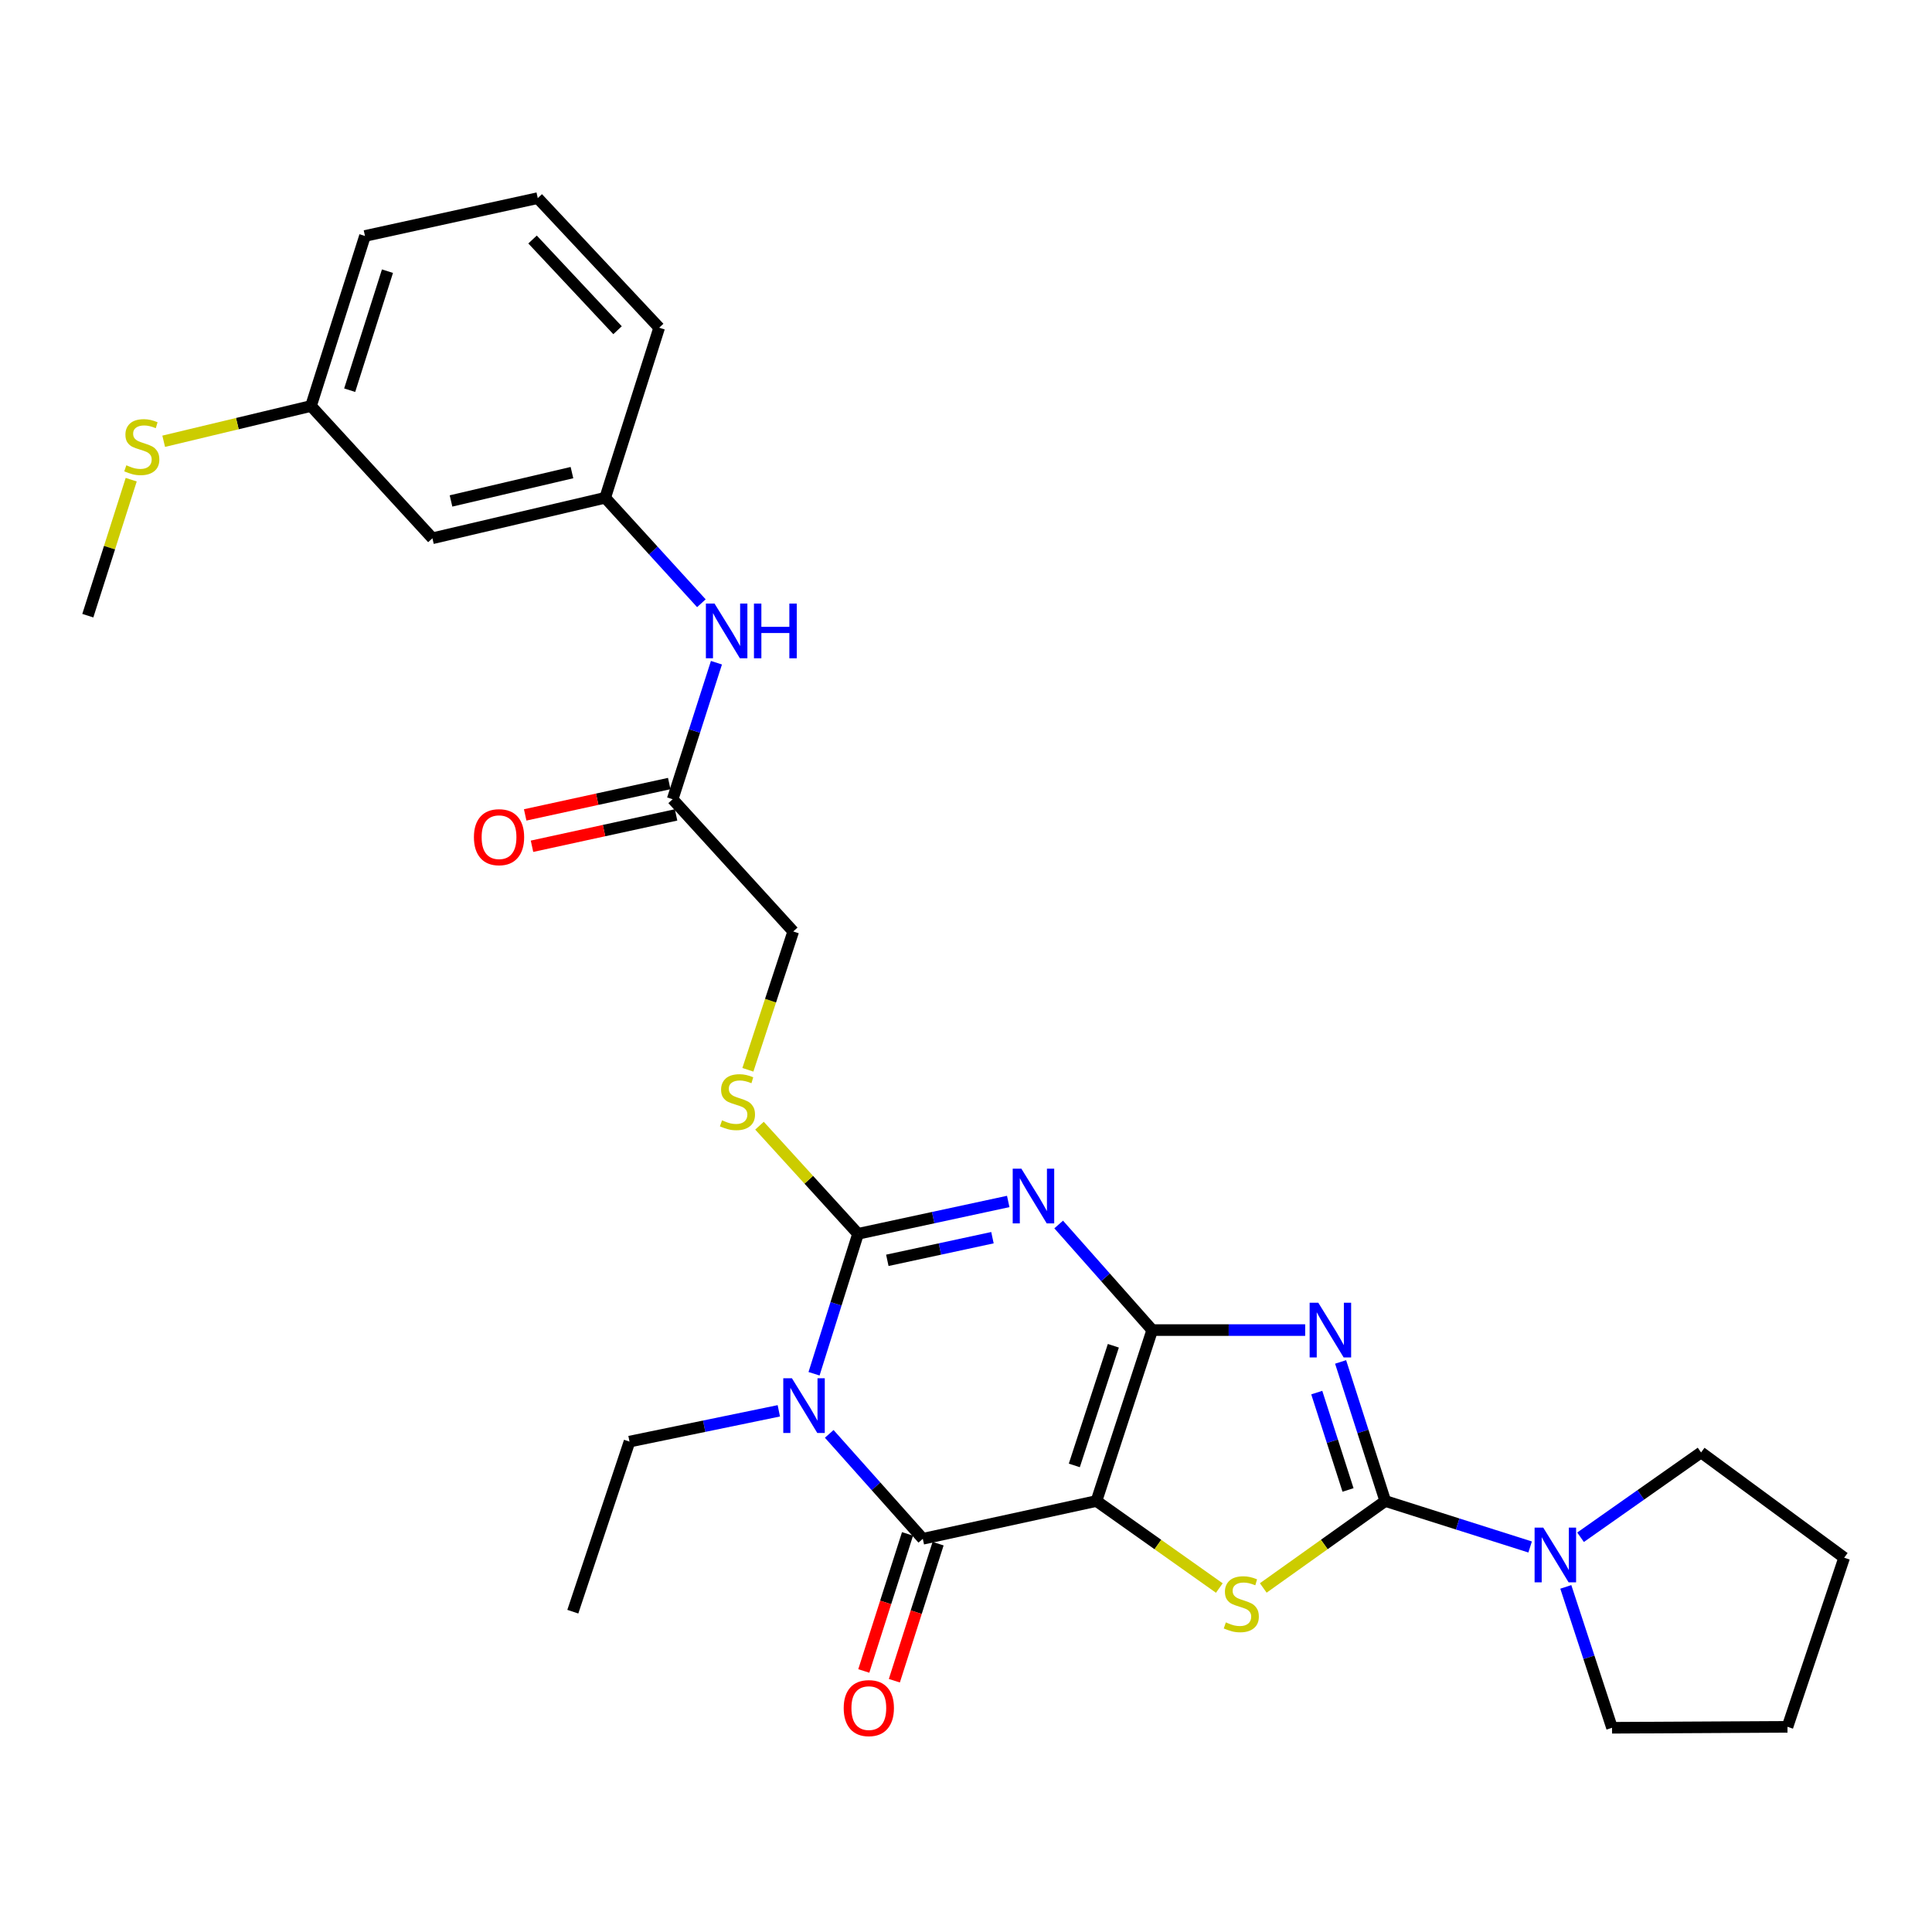 <?xml version='1.0' encoding='iso-8859-1'?>
<svg version='1.1' baseProfile='full'
              xmlns='http://www.w3.org/2000/svg'
                      xmlns:rdkit='http://www.rdkit.org/xml'
                      xmlns:xlink='http://www.w3.org/1999/xlink'
                  xml:space='preserve'
width='1000px' height='1000px' viewBox='0 0 1000 1000'>
<!-- END OF HEADER -->
<rect style='opacity:1.0;fill:#FFFFFF;stroke:none' width='1000' height='1000' x='0' y='0'> </rect>
<path class='bond-0' d='M 596.388,688.448 L 567.525,776.919' style='fill:none;fill-rule:evenodd;stroke:#000000;stroke-width:6px;stroke-linecap:butt;stroke-linejoin:miter;stroke-opacity:1' />
<path class='bond-0' d='M 576.269,696.567 L 556.065,758.497' style='fill:none;fill-rule:evenodd;stroke:#000000;stroke-width:6px;stroke-linecap:butt;stroke-linejoin:miter;stroke-opacity:1' />
<path class='bond-1' d='M 596.388,688.448 L 572.181,661.123' style='fill:none;fill-rule:evenodd;stroke:#000000;stroke-width:6px;stroke-linecap:butt;stroke-linejoin:miter;stroke-opacity:1' />
<path class='bond-1' d='M 572.181,661.123 L 547.974,633.798' style='fill:none;fill-rule:evenodd;stroke:#0000FF;stroke-width:6px;stroke-linecap:butt;stroke-linejoin:miter;stroke-opacity:1' />
<path class='bond-2' d='M 596.388,688.448 L 635.974,688.448' style='fill:none;fill-rule:evenodd;stroke:#000000;stroke-width:6px;stroke-linecap:butt;stroke-linejoin:miter;stroke-opacity:1' />
<path class='bond-2' d='M 635.974,688.448 L 675.56,688.448' style='fill:none;fill-rule:evenodd;stroke:#0000FF;stroke-width:6px;stroke-linecap:butt;stroke-linejoin:miter;stroke-opacity:1' />
<path class='bond-6' d='M 567.525,776.919 L 477.642,796.472' style='fill:none;fill-rule:evenodd;stroke:#000000;stroke-width:6px;stroke-linecap:butt;stroke-linejoin:miter;stroke-opacity:1' />
<path class='bond-7' d='M 567.525,776.919 L 599.323,799.442' style='fill:none;fill-rule:evenodd;stroke:#000000;stroke-width:6px;stroke-linecap:butt;stroke-linejoin:miter;stroke-opacity:1' />
<path class='bond-7' d='M 599.323,799.442 L 631.12,821.964' style='fill:none;fill-rule:evenodd;stroke:#CCCC00;stroke-width:6px;stroke-linecap:butt;stroke-linejoin:miter;stroke-opacity:1' />
<path class='bond-4' d='M 521.854,621.873 L 482.987,630.247' style='fill:none;fill-rule:evenodd;stroke:#0000FF;stroke-width:6px;stroke-linecap:butt;stroke-linejoin:miter;stroke-opacity:1' />
<path class='bond-4' d='M 482.987,630.247 L 444.12,638.621' style='fill:none;fill-rule:evenodd;stroke:#000000;stroke-width:6px;stroke-linecap:butt;stroke-linejoin:miter;stroke-opacity:1' />
<path class='bond-4' d='M 513.692,640.622 L 486.485,646.483' style='fill:none;fill-rule:evenodd;stroke:#0000FF;stroke-width:6px;stroke-linecap:butt;stroke-linejoin:miter;stroke-opacity:1' />
<path class='bond-4' d='M 486.485,646.483 L 459.278,652.345' style='fill:none;fill-rule:evenodd;stroke:#000000;stroke-width:6px;stroke-linecap:butt;stroke-linejoin:miter;stroke-opacity:1' />
<path class='bond-5' d='M 693.899,704.931 L 705.458,740.925' style='fill:none;fill-rule:evenodd;stroke:#0000FF;stroke-width:6px;stroke-linecap:butt;stroke-linejoin:miter;stroke-opacity:1' />
<path class='bond-5' d='M 705.458,740.925 L 717.017,776.919' style='fill:none;fill-rule:evenodd;stroke:#000000;stroke-width:6px;stroke-linecap:butt;stroke-linejoin:miter;stroke-opacity:1' />
<path class='bond-5' d='M 681.553,720.808 L 689.644,746.003' style='fill:none;fill-rule:evenodd;stroke:#0000FF;stroke-width:6px;stroke-linecap:butt;stroke-linejoin:miter;stroke-opacity:1' />
<path class='bond-5' d='M 689.644,746.003 L 697.735,771.199' style='fill:none;fill-rule:evenodd;stroke:#000000;stroke-width:6px;stroke-linecap:butt;stroke-linejoin:miter;stroke-opacity:1' />
<path class='bond-3' d='M 421.346,711.054 L 432.733,674.837' style='fill:none;fill-rule:evenodd;stroke:#0000FF;stroke-width:6px;stroke-linecap:butt;stroke-linejoin:miter;stroke-opacity:1' />
<path class='bond-3' d='M 432.733,674.837 L 444.12,638.621' style='fill:none;fill-rule:evenodd;stroke:#000000;stroke-width:6px;stroke-linecap:butt;stroke-linejoin:miter;stroke-opacity:1' />
<path class='bond-16' d='M 403.115,730.235 L 364.475,738.204' style='fill:none;fill-rule:evenodd;stroke:#0000FF;stroke-width:6px;stroke-linecap:butt;stroke-linejoin:miter;stroke-opacity:1' />
<path class='bond-16' d='M 364.475,738.204 L 325.835,746.174' style='fill:none;fill-rule:evenodd;stroke:#000000;stroke-width:6px;stroke-linecap:butt;stroke-linejoin:miter;stroke-opacity:1' />
<path class='bond-30' d='M 429.21,742.174 L 453.426,769.323' style='fill:none;fill-rule:evenodd;stroke:#0000FF;stroke-width:6px;stroke-linecap:butt;stroke-linejoin:miter;stroke-opacity:1' />
<path class='bond-30' d='M 453.426,769.323 L 477.642,796.472' style='fill:none;fill-rule:evenodd;stroke:#000000;stroke-width:6px;stroke-linecap:butt;stroke-linejoin:miter;stroke-opacity:1' />
<path class='bond-9' d='M 444.12,638.621 L 418.615,610.639' style='fill:none;fill-rule:evenodd;stroke:#000000;stroke-width:6px;stroke-linecap:butt;stroke-linejoin:miter;stroke-opacity:1' />
<path class='bond-9' d='M 418.615,610.639 L 393.111,582.657' style='fill:none;fill-rule:evenodd;stroke:#CCCC00;stroke-width:6px;stroke-linecap:butt;stroke-linejoin:miter;stroke-opacity:1' />
<path class='bond-8' d='M 717.017,776.919 L 754.506,788.819' style='fill:none;fill-rule:evenodd;stroke:#000000;stroke-width:6px;stroke-linecap:butt;stroke-linejoin:miter;stroke-opacity:1' />
<path class='bond-8' d='M 754.506,788.819 L 791.996,800.718' style='fill:none;fill-rule:evenodd;stroke:#0000FF;stroke-width:6px;stroke-linecap:butt;stroke-linejoin:miter;stroke-opacity:1' />
<path class='bond-29' d='M 717.017,776.919 L 685.441,799.421' style='fill:none;fill-rule:evenodd;stroke:#000000;stroke-width:6px;stroke-linecap:butt;stroke-linejoin:miter;stroke-opacity:1' />
<path class='bond-29' d='M 685.441,799.421 L 653.865,821.922' style='fill:none;fill-rule:evenodd;stroke:#CCCC00;stroke-width:6px;stroke-linecap:butt;stroke-linejoin:miter;stroke-opacity:1' />
<path class='bond-11' d='M 469.731,793.947 L 458.412,829.417' style='fill:none;fill-rule:evenodd;stroke:#000000;stroke-width:6px;stroke-linecap:butt;stroke-linejoin:miter;stroke-opacity:1' />
<path class='bond-11' d='M 458.412,829.417 L 447.093,864.887' style='fill:none;fill-rule:evenodd;stroke:#FF0000;stroke-width:6px;stroke-linecap:butt;stroke-linejoin:miter;stroke-opacity:1' />
<path class='bond-11' d='M 485.554,798.997 L 474.235,834.467' style='fill:none;fill-rule:evenodd;stroke:#000000;stroke-width:6px;stroke-linecap:butt;stroke-linejoin:miter;stroke-opacity:1' />
<path class='bond-11' d='M 474.235,834.467 L 462.916,869.937' style='fill:none;fill-rule:evenodd;stroke:#FF0000;stroke-width:6px;stroke-linecap:butt;stroke-linejoin:miter;stroke-opacity:1' />
<path class='bond-20' d='M 810.461,821.372 L 822.42,857.831' style='fill:none;fill-rule:evenodd;stroke:#0000FF;stroke-width:6px;stroke-linecap:butt;stroke-linejoin:miter;stroke-opacity:1' />
<path class='bond-20' d='M 822.42,857.831 L 834.378,894.29' style='fill:none;fill-rule:evenodd;stroke:#000000;stroke-width:6px;stroke-linecap:butt;stroke-linejoin:miter;stroke-opacity:1' />
<path class='bond-21' d='M 818.091,795.68 L 849.284,773.732' style='fill:none;fill-rule:evenodd;stroke:#0000FF;stroke-width:6px;stroke-linecap:butt;stroke-linejoin:miter;stroke-opacity:1' />
<path class='bond-21' d='M 849.284,773.732 L 880.478,751.784' style='fill:none;fill-rule:evenodd;stroke:#000000;stroke-width:6px;stroke-linecap:butt;stroke-linejoin:miter;stroke-opacity:1' />
<path class='bond-17' d='M 387.104,553.718 L 398.841,517.922' style='fill:none;fill-rule:evenodd;stroke:#CCCC00;stroke-width:6px;stroke-linecap:butt;stroke-linejoin:miter;stroke-opacity:1' />
<path class='bond-17' d='M 398.841,517.922 L 410.578,482.126' style='fill:none;fill-rule:evenodd;stroke:#000000;stroke-width:6px;stroke-linecap:butt;stroke-linejoin:miter;stroke-opacity:1' />
<path class='bond-10' d='M 348.165,413.678 L 410.578,482.126' style='fill:none;fill-rule:evenodd;stroke:#000000;stroke-width:6px;stroke-linecap:butt;stroke-linejoin:miter;stroke-opacity:1' />
<path class='bond-12' d='M 348.165,413.678 L 359.497,378.349' style='fill:none;fill-rule:evenodd;stroke:#000000;stroke-width:6px;stroke-linecap:butt;stroke-linejoin:miter;stroke-opacity:1' />
<path class='bond-12' d='M 359.497,378.349 L 370.83,343.019' style='fill:none;fill-rule:evenodd;stroke:#0000FF;stroke-width:6px;stroke-linecap:butt;stroke-linejoin:miter;stroke-opacity:1' />
<path class='bond-15' d='M 346.399,405.563 L 309.116,413.679' style='fill:none;fill-rule:evenodd;stroke:#000000;stroke-width:6px;stroke-linecap:butt;stroke-linejoin:miter;stroke-opacity:1' />
<path class='bond-15' d='M 309.116,413.679 L 271.833,421.795' style='fill:none;fill-rule:evenodd;stroke:#FF0000;stroke-width:6px;stroke-linecap:butt;stroke-linejoin:miter;stroke-opacity:1' />
<path class='bond-15' d='M 349.931,421.792 L 312.649,429.908' style='fill:none;fill-rule:evenodd;stroke:#000000;stroke-width:6px;stroke-linecap:butt;stroke-linejoin:miter;stroke-opacity:1' />
<path class='bond-15' d='M 312.649,429.908 L 275.366,438.024' style='fill:none;fill-rule:evenodd;stroke:#FF0000;stroke-width:6px;stroke-linecap:butt;stroke-linejoin:miter;stroke-opacity:1' />
<path class='bond-13' d='M 363.033,312.237 L 338.141,284.941' style='fill:none;fill-rule:evenodd;stroke:#0000FF;stroke-width:6px;stroke-linecap:butt;stroke-linejoin:miter;stroke-opacity:1' />
<path class='bond-13' d='M 338.141,284.941 L 313.249,257.644' style='fill:none;fill-rule:evenodd;stroke:#000000;stroke-width:6px;stroke-linecap:butt;stroke-linejoin:miter;stroke-opacity:1' />
<path class='bond-14' d='M 313.249,257.644 L 223.818,278.609' style='fill:none;fill-rule:evenodd;stroke:#000000;stroke-width:6px;stroke-linecap:butt;stroke-linejoin:miter;stroke-opacity:1' />
<path class='bond-14' d='M 296.044,244.618 L 233.442,259.293' style='fill:none;fill-rule:evenodd;stroke:#000000;stroke-width:6px;stroke-linecap:butt;stroke-linejoin:miter;stroke-opacity:1' />
<path class='bond-23' d='M 313.249,257.644 L 341.189,169.625' style='fill:none;fill-rule:evenodd;stroke:#000000;stroke-width:6px;stroke-linecap:butt;stroke-linejoin:miter;stroke-opacity:1' />
<path class='bond-18' d='M 223.818,278.609 L 160.971,210.142' style='fill:none;fill-rule:evenodd;stroke:#000000;stroke-width:6px;stroke-linecap:butt;stroke-linejoin:miter;stroke-opacity:1' />
<path class='bond-26' d='M 325.835,746.174 L 296.492,834.202' style='fill:none;fill-rule:evenodd;stroke:#000000;stroke-width:6px;stroke-linecap:butt;stroke-linejoin:miter;stroke-opacity:1' />
<path class='bond-19' d='M 160.971,210.142 L 122.849,219.268' style='fill:none;fill-rule:evenodd;stroke:#000000;stroke-width:6px;stroke-linecap:butt;stroke-linejoin:miter;stroke-opacity:1' />
<path class='bond-19' d='M 122.849,219.268 L 84.726,228.394' style='fill:none;fill-rule:evenodd;stroke:#CCCC00;stroke-width:6px;stroke-linecap:butt;stroke-linejoin:miter;stroke-opacity:1' />
<path class='bond-32' d='M 160.971,210.142 L 188.911,122.132' style='fill:none;fill-rule:evenodd;stroke:#000000;stroke-width:6px;stroke-linecap:butt;stroke-linejoin:miter;stroke-opacity:1' />
<path class='bond-32' d='M 180.993,201.967 L 200.551,140.36' style='fill:none;fill-rule:evenodd;stroke:#000000;stroke-width:6px;stroke-linecap:butt;stroke-linejoin:miter;stroke-opacity:1' />
<path class='bond-25' d='M 67.914,248.285 L 56.684,283.479' style='fill:none;fill-rule:evenodd;stroke:#CCCC00;stroke-width:6px;stroke-linecap:butt;stroke-linejoin:miter;stroke-opacity:1' />
<path class='bond-25' d='M 56.684,283.479 L 45.455,318.674' style='fill:none;fill-rule:evenodd;stroke:#000000;stroke-width:6px;stroke-linecap:butt;stroke-linejoin:miter;stroke-opacity:1' />
<path class='bond-27' d='M 834.378,894.29 L 925.193,893.801' style='fill:none;fill-rule:evenodd;stroke:#000000;stroke-width:6px;stroke-linecap:butt;stroke-linejoin:miter;stroke-opacity:1' />
<path class='bond-28' d='M 880.478,751.784 L 954.545,806.262' style='fill:none;fill-rule:evenodd;stroke:#000000;stroke-width:6px;stroke-linecap:butt;stroke-linejoin:miter;stroke-opacity:1' />
<path class='bond-22' d='M 278.342,102.552 L 341.189,169.625' style='fill:none;fill-rule:evenodd;stroke:#000000;stroke-width:6px;stroke-linecap:butt;stroke-linejoin:miter;stroke-opacity:1' />
<path class='bond-22' d='M 275.649,123.97 L 319.642,170.921' style='fill:none;fill-rule:evenodd;stroke:#000000;stroke-width:6px;stroke-linecap:butt;stroke-linejoin:miter;stroke-opacity:1' />
<path class='bond-24' d='M 278.342,102.552 L 188.911,122.132' style='fill:none;fill-rule:evenodd;stroke:#000000;stroke-width:6px;stroke-linecap:butt;stroke-linejoin:miter;stroke-opacity:1' />
<path class='bond-31' d='M 925.193,893.801 L 954.545,806.262' style='fill:none;fill-rule:evenodd;stroke:#000000;stroke-width:6px;stroke-linecap:butt;stroke-linejoin:miter;stroke-opacity:1' />
<path  class='atom-2' d='M 528.656 604.899
L 537.936 619.899
Q 538.856 621.379, 540.336 624.059
Q 541.816 626.739, 541.896 626.899
L 541.896 604.899
L 545.656 604.899
L 545.656 633.219
L 541.776 633.219
L 531.816 616.819
Q 530.656 614.899, 529.416 612.699
Q 528.216 610.499, 527.856 609.819
L 527.856 633.219
L 524.176 633.219
L 524.176 604.899
L 528.656 604.899
' fill='#0000FF'/>
<path  class='atom-3' d='M 682.346 674.288
L 691.626 689.288
Q 692.546 690.768, 694.026 693.448
Q 695.506 696.128, 695.586 696.288
L 695.586 674.288
L 699.346 674.288
L 699.346 702.608
L 695.466 702.608
L 685.506 686.208
Q 684.346 684.288, 683.106 682.088
Q 681.906 679.888, 681.546 679.208
L 681.546 702.608
L 677.866 702.608
L 677.866 674.288
L 682.346 674.288
' fill='#0000FF'/>
<path  class='atom-4' d='M 409.901 713.384
L 419.181 728.384
Q 420.101 729.864, 421.581 732.544
Q 423.061 735.224, 423.141 735.384
L 423.141 713.384
L 426.901 713.384
L 426.901 741.704
L 423.021 741.704
L 413.061 725.304
Q 411.901 723.384, 410.661 721.184
Q 409.461 718.984, 409.101 718.304
L 409.101 741.704
L 405.421 741.704
L 405.421 713.384
L 409.901 713.384
' fill='#0000FF'/>
<path  class='atom-8' d='M 634.497 839.742
Q 634.817 839.862, 636.137 840.422
Q 637.457 840.982, 638.897 841.342
Q 640.377 841.662, 641.817 841.662
Q 644.497 841.662, 646.057 840.382
Q 647.617 839.062, 647.617 836.782
Q 647.617 835.222, 646.817 834.262
Q 646.057 833.302, 644.857 832.782
Q 643.657 832.262, 641.657 831.662
Q 639.137 830.902, 637.617 830.182
Q 636.137 829.462, 635.057 827.942
Q 634.017 826.422, 634.017 823.862
Q 634.017 820.302, 636.417 818.102
Q 638.857 815.902, 643.657 815.902
Q 646.937 815.902, 650.657 817.462
L 649.737 820.542
Q 646.337 819.142, 643.777 819.142
Q 641.017 819.142, 639.497 820.302
Q 637.977 821.422, 638.017 823.382
Q 638.017 824.902, 638.777 825.822
Q 639.577 826.742, 640.697 827.262
Q 641.857 827.782, 643.777 828.382
Q 646.337 829.182, 647.857 829.982
Q 649.377 830.782, 650.457 832.422
Q 651.577 834.022, 651.577 836.782
Q 651.577 840.702, 648.937 842.822
Q 646.337 844.902, 641.977 844.902
Q 639.457 844.902, 637.537 844.342
Q 635.657 843.822, 633.417 842.902
L 634.497 839.742
' fill='#CCCC00'/>
<path  class='atom-9' d='M 798.785 790.7
L 808.065 805.7
Q 808.985 807.18, 810.465 809.86
Q 811.945 812.54, 812.025 812.7
L 812.025 790.7
L 815.785 790.7
L 815.785 819.02
L 811.905 819.02
L 801.945 802.62
Q 800.785 800.7, 799.545 798.5
Q 798.345 796.3, 797.985 795.62
L 797.985 819.02
L 794.305 819.02
L 794.305 790.7
L 798.785 790.7
' fill='#0000FF'/>
<path  class='atom-10' d='M 373.715 579.874
Q 374.035 579.994, 375.355 580.554
Q 376.675 581.114, 378.115 581.474
Q 379.595 581.794, 381.035 581.794
Q 383.715 581.794, 385.275 580.514
Q 386.835 579.194, 386.835 576.914
Q 386.835 575.354, 386.035 574.394
Q 385.275 573.434, 384.075 572.914
Q 382.875 572.394, 380.875 571.794
Q 378.355 571.034, 376.835 570.314
Q 375.355 569.594, 374.275 568.074
Q 373.235 566.554, 373.235 563.994
Q 373.235 560.434, 375.635 558.234
Q 378.075 556.034, 382.875 556.034
Q 386.155 556.034, 389.875 557.594
L 388.955 560.674
Q 385.555 559.274, 382.995 559.274
Q 380.235 559.274, 378.715 560.434
Q 377.195 561.554, 377.235 563.514
Q 377.235 565.034, 377.995 565.954
Q 378.795 566.874, 379.915 567.394
Q 381.075 567.914, 382.995 568.514
Q 385.555 569.314, 387.075 570.114
Q 388.595 570.914, 389.675 572.554
Q 390.795 574.154, 390.795 576.914
Q 390.795 580.834, 388.155 582.954
Q 385.555 585.034, 381.195 585.034
Q 378.675 585.034, 376.755 584.474
Q 374.875 583.954, 372.635 583.034
L 373.715 579.874
' fill='#CCCC00'/>
<path  class='atom-12' d='M 436.702 884.11
Q 436.702 877.31, 440.062 873.51
Q 443.422 869.71, 449.702 869.71
Q 455.982 869.71, 459.342 873.51
Q 462.702 877.31, 462.702 884.11
Q 462.702 890.99, 459.302 894.91
Q 455.902 898.79, 449.702 898.79
Q 443.462 898.79, 440.062 894.91
Q 436.702 891.03, 436.702 884.11
M 449.702 895.59
Q 454.022 895.59, 456.342 892.71
Q 458.702 889.79, 458.702 884.11
Q 458.702 878.55, 456.342 875.75
Q 454.022 872.91, 449.702 872.91
Q 445.382 872.91, 443.022 875.71
Q 440.702 878.51, 440.702 884.11
Q 440.702 889.83, 443.022 892.71
Q 445.382 895.59, 449.702 895.59
' fill='#FF0000'/>
<path  class='atom-13' d='M 369.845 312.412
L 379.125 327.412
Q 380.045 328.892, 381.525 331.572
Q 383.005 334.252, 383.085 334.412
L 383.085 312.412
L 386.845 312.412
L 386.845 340.732
L 382.965 340.732
L 373.005 324.332
Q 371.845 322.412, 370.605 320.212
Q 369.405 318.012, 369.045 317.332
L 369.045 340.732
L 365.365 340.732
L 365.365 312.412
L 369.845 312.412
' fill='#0000FF'/>
<path  class='atom-13' d='M 390.245 312.412
L 394.085 312.412
L 394.085 324.452
L 408.565 324.452
L 408.565 312.412
L 412.405 312.412
L 412.405 340.732
L 408.565 340.732
L 408.565 327.652
L 394.085 327.652
L 394.085 340.732
L 390.245 340.732
L 390.245 312.412
' fill='#0000FF'/>
<path  class='atom-16' d='M 245.3 433.32
Q 245.3 426.52, 248.66 422.72
Q 252.02 418.92, 258.3 418.92
Q 264.58 418.92, 267.94 422.72
Q 271.3 426.52, 271.3 433.32
Q 271.3 440.2, 267.9 444.12
Q 264.5 448, 258.3 448
Q 252.06 448, 248.66 444.12
Q 245.3 440.24, 245.3 433.32
M 258.3 444.8
Q 262.62 444.8, 264.94 441.92
Q 267.3 439, 267.3 433.32
Q 267.3 427.76, 264.94 424.96
Q 262.62 422.12, 258.3 422.12
Q 253.98 422.12, 251.62 424.92
Q 249.3 427.72, 249.3 433.32
Q 249.3 439.04, 251.62 441.92
Q 253.98 444.8, 258.3 444.8
' fill='#FF0000'/>
<path  class='atom-20' d='M 65.395 240.827
Q 65.715 240.947, 67.035 241.507
Q 68.355 242.067, 69.795 242.427
Q 71.275 242.747, 72.715 242.747
Q 75.395 242.747, 76.955 241.467
Q 78.515 240.147, 78.515 237.867
Q 78.515 236.307, 77.715 235.347
Q 76.955 234.387, 75.755 233.867
Q 74.555 233.347, 72.555 232.747
Q 70.035 231.987, 68.515 231.267
Q 67.035 230.547, 65.955 229.027
Q 64.915 227.507, 64.915 224.947
Q 64.915 221.387, 67.315 219.187
Q 69.755 216.987, 74.555 216.987
Q 77.835 216.987, 81.555 218.547
L 80.635 221.627
Q 77.235 220.227, 74.675 220.227
Q 71.915 220.227, 70.395 221.387
Q 68.875 222.507, 68.915 224.467
Q 68.915 225.987, 69.675 226.907
Q 70.475 227.827, 71.595 228.347
Q 72.755 228.867, 74.675 229.467
Q 77.235 230.267, 78.755 231.067
Q 80.275 231.867, 81.355 233.507
Q 82.475 235.107, 82.475 237.867
Q 82.475 241.787, 79.835 243.907
Q 77.235 245.987, 72.875 245.987
Q 70.355 245.987, 68.435 245.427
Q 66.555 244.907, 64.315 243.987
L 65.395 240.827
' fill='#CCCC00'/>
</svg>

